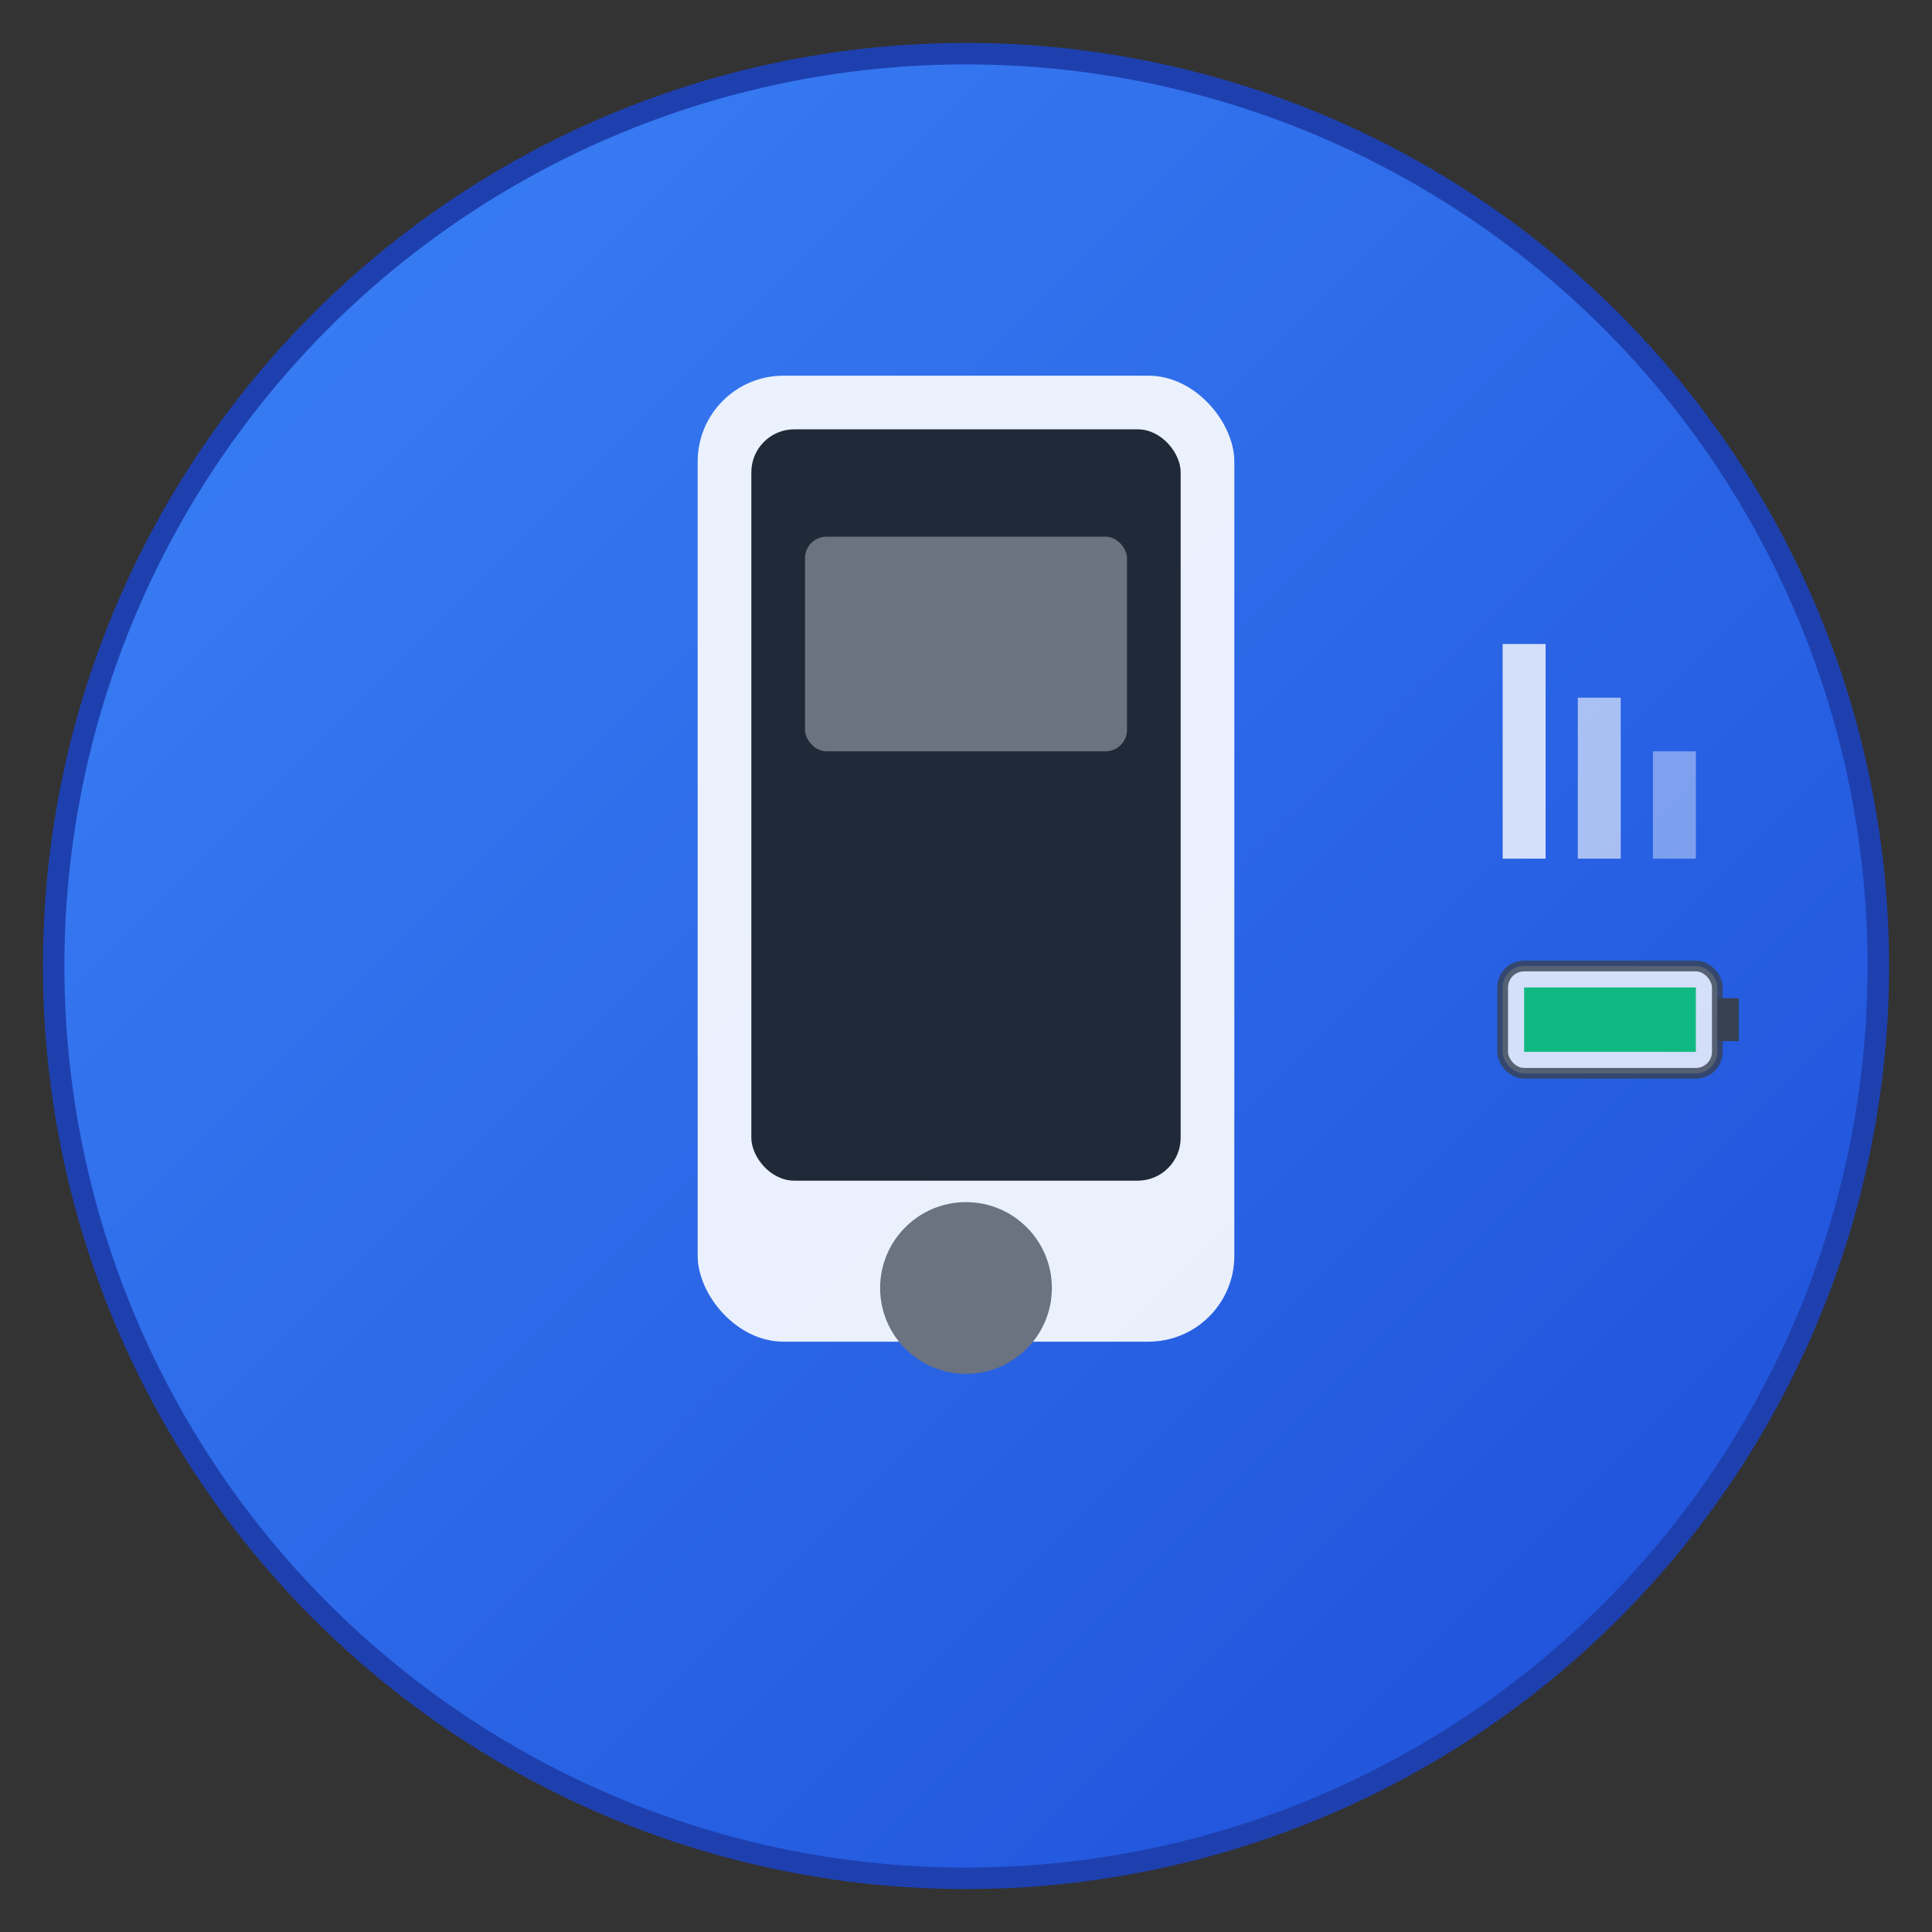 <svg xmlns="http://www.w3.org/2000/svg" viewBox="0 0 180 180" width="180" height="180"><rect x="0" y="0" width="180" height="180" fill="#333333" stroke="none"/><defs><linearGradient id="grad1" x1="0%" y1="0%" x2="100%" y2="100%"><stop offset="0%" style="stop-color:#3B82F6;stop-opacity:1" /><stop offset="100%" style="stop-color:#1D4ED8;stop-opacity:1" /></linearGradient></defs><circle cx="90" cy="90" r="85" fill="url(#grad1)" stroke="#1E40AF" stroke-width="2"/><rect x="65" y="35" width="50" height="90" rx="8" ry="8" fill="white" opacity="0.9"/><rect x="70" y="40" width="40" height="70" rx="4" ry="4" fill="#1F2937"/><rect x="75" y="50" width="30" height="20" rx="2" ry="2" fill="#6B7280"/><circle cx="90" cy="120" r="8" fill="#6B7280"/><rect x="140" y="60" width="4" height="20" fill="white" opacity="0.8"/><rect x="147" y="65" width="4" height="15" fill="white" opacity="0.6"/><rect x="154" y="70" width="4" height="10" fill="white" opacity="0.4"/><rect x="140" y="90" width="20" height="10" rx="2" ry="2" fill="white" opacity="0.8" stroke="#374151" stroke-width="1"/><rect x="142" y="92" width="16" height="6" fill="#10B981"/><rect x="160" y="93" width="2" height="4" fill="#374151"/></svg>
